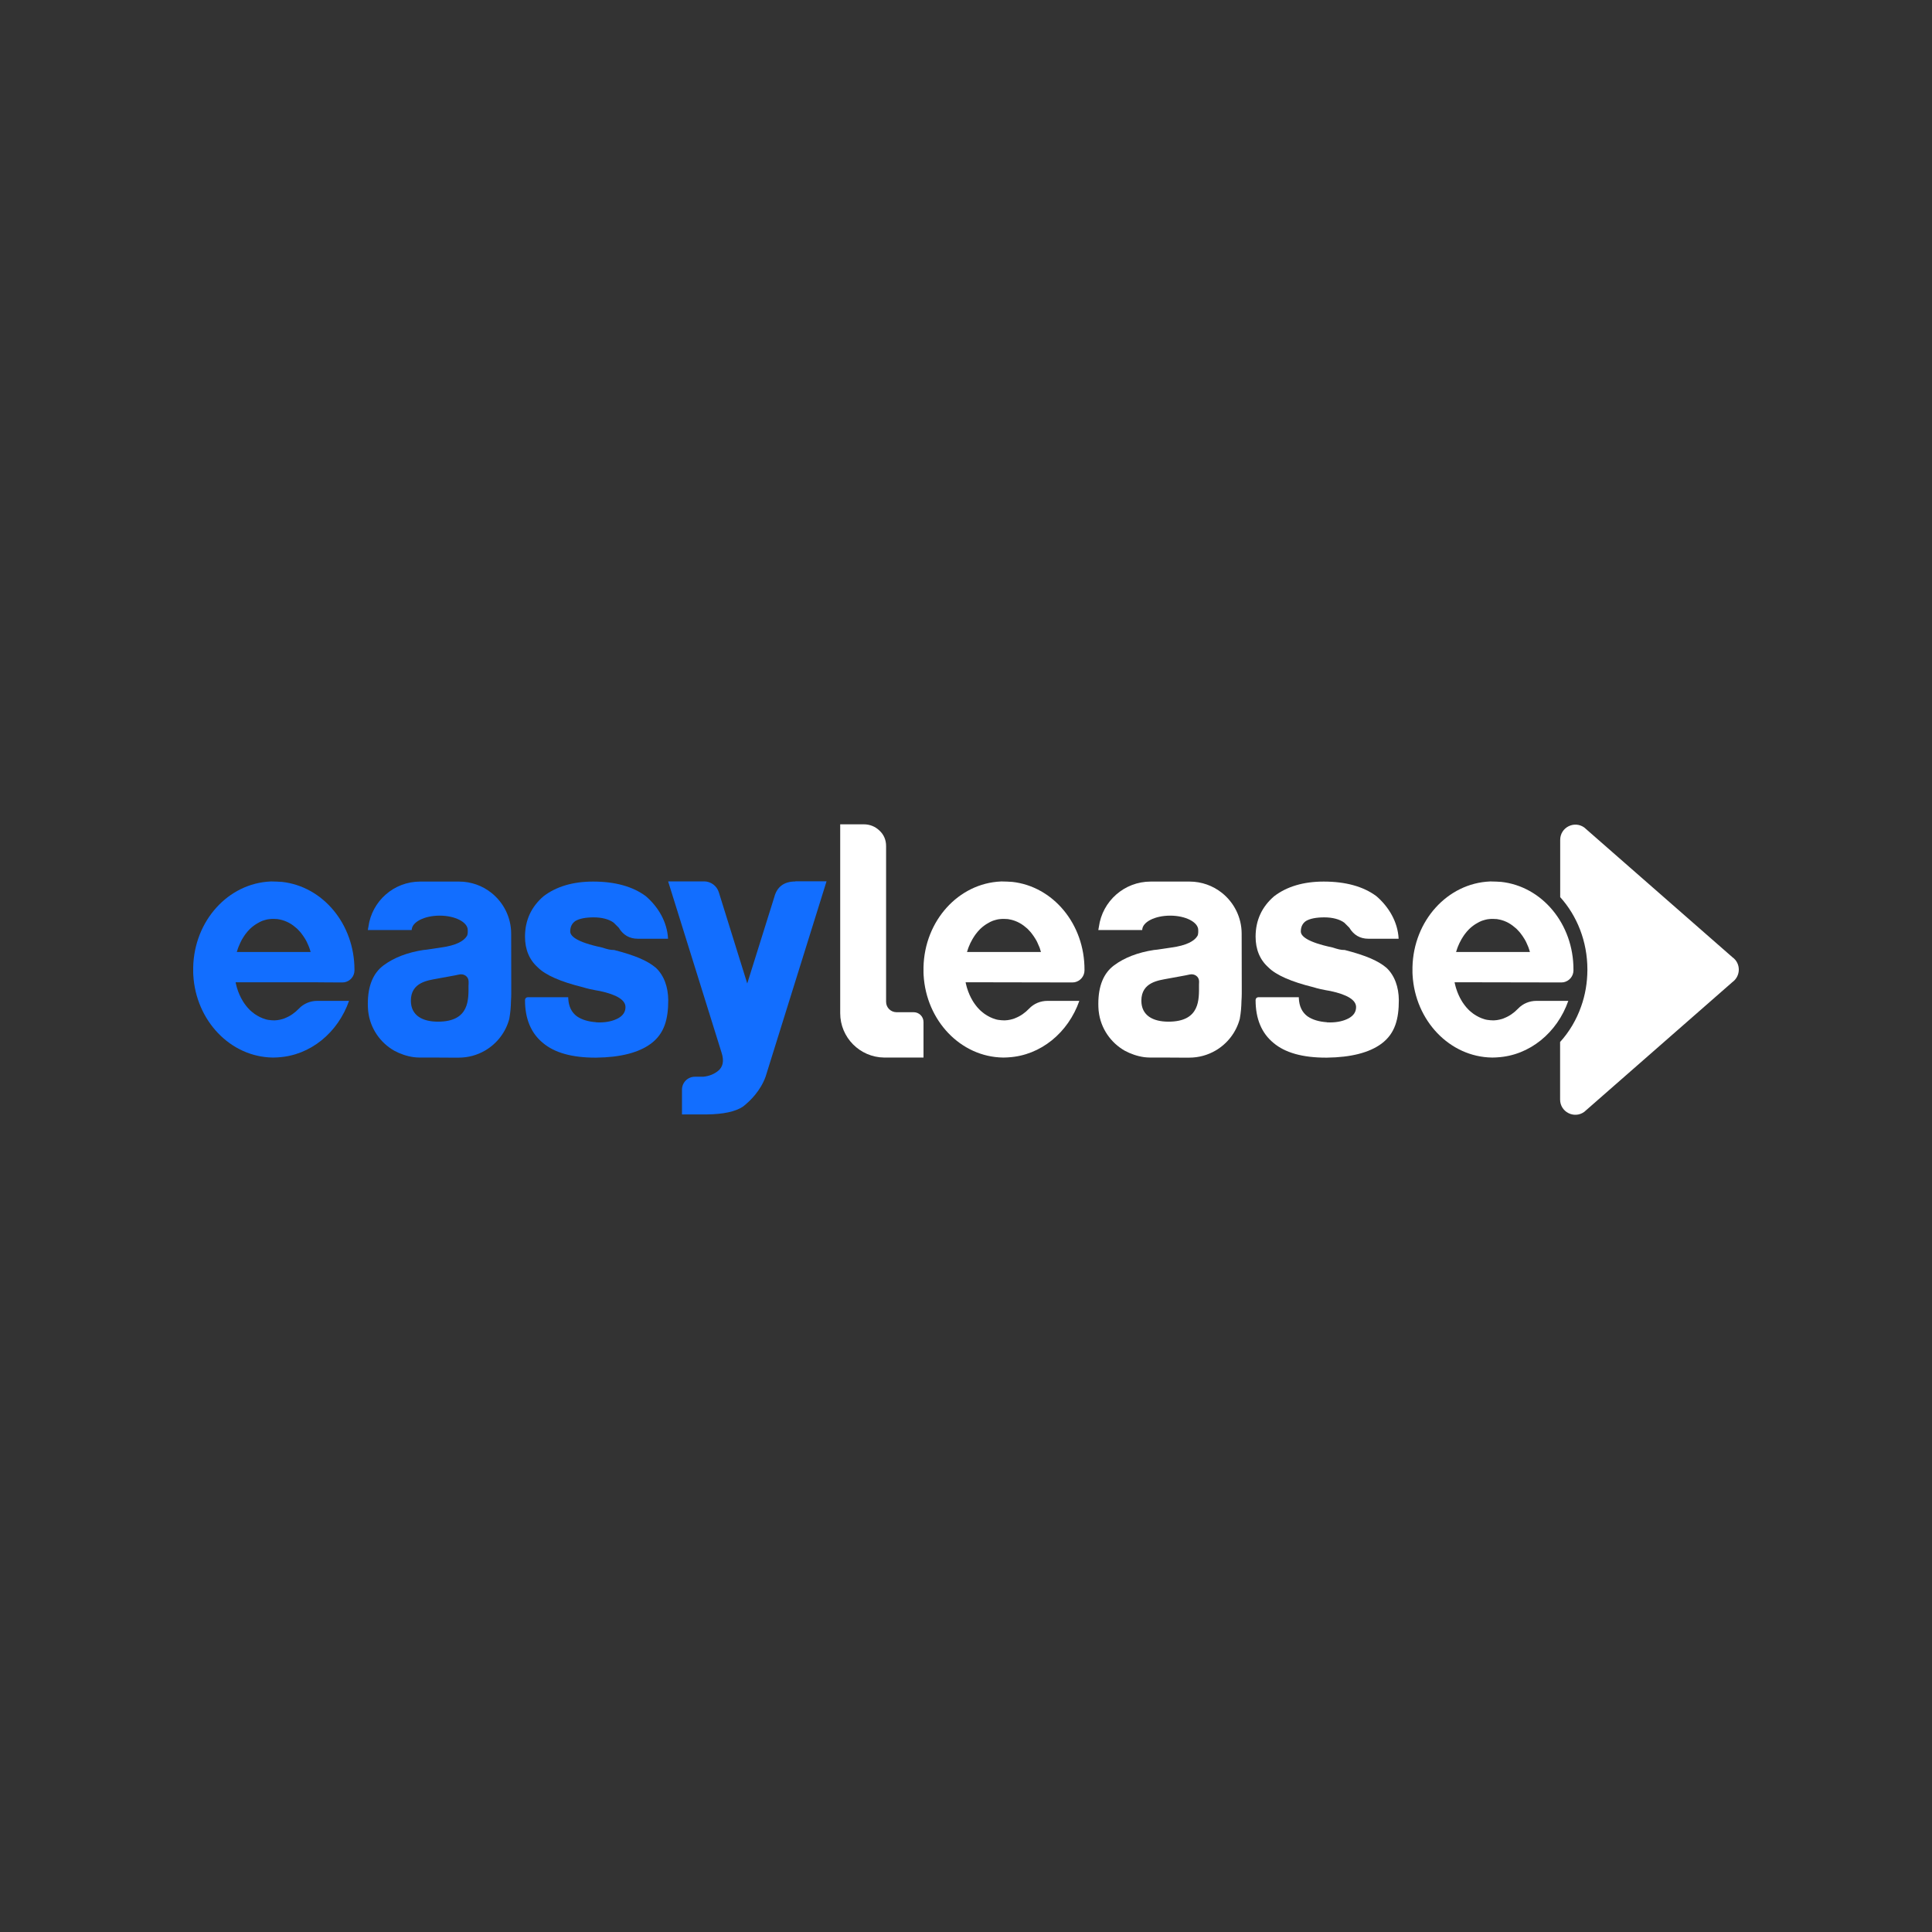 <svg width="150" height="150" viewBox="0 0 150 150" fill="none" xmlns="http://www.w3.org/2000/svg">
<rect x="0" y="0" width="150" height="150" fill="#333333" stroke="none"/>
<g clip-path="url(#clip0_4410_27591)">
<path d="M36.375 76.469C36.375 77.558 36.493 79.322 34.004 79.322C32.804 79.322 31.9 78.847 31.9 77.692C31.9 76.24 33.27 76.114 33.952 75.98C34.723 75.832 35.264 75.751 35.641 75.662C36.019 75.573 36.382 75.817 36.382 76.203V76.469H36.375ZM39.694 76.61L39.687 72.498C39.687 71.209 39.087 70.068 38.16 69.327C37.464 68.771 36.59 68.445 35.634 68.445H32.626C30.566 68.445 28.869 69.972 28.603 71.957C28.595 72.009 28.588 72.061 28.573 72.12L28.566 72.157L28.558 72.209H31.959L31.966 72.194C31.981 71.587 32.944 71.09 34.137 71.09C35.33 71.09 36.316 71.594 36.316 72.209C36.316 72.216 36.338 72.513 36.256 72.661C36.012 73.076 35.382 73.409 34.241 73.565C33.945 73.602 33.041 73.757 32.87 73.757C31.626 73.95 30.588 74.35 29.788 74.943C28.973 75.543 28.558 76.543 28.558 77.929C28.558 78.114 28.566 78.292 28.581 78.462C28.581 78.484 28.588 78.499 28.588 78.522C28.736 79.84 29.521 80.959 30.618 81.581C31.063 81.819 31.581 82.004 32.122 82.078C32.263 82.093 32.411 82.107 32.559 82.107C33.033 82.107 34.478 82.107 34.989 82.115H35.619C36.36 82.115 37.056 81.915 37.657 81.567C38.575 81.033 39.272 80.144 39.546 79.085V79.07C39.627 78.625 39.664 78.166 39.672 77.729C39.701 77.329 39.694 76.951 39.694 76.61Z" fill="#126EFF"/>
<path d="M93.09 76.469C93.09 77.558 93.209 79.322 90.719 79.322C89.519 79.322 88.615 78.847 88.615 77.692C88.615 76.24 89.986 76.114 90.668 75.98C91.438 75.832 91.979 75.751 92.357 75.662C92.735 75.573 93.098 75.817 93.098 76.203L93.09 76.469ZM96.41 76.61L96.402 72.498C96.402 71.209 95.802 70.068 94.876 69.327C94.18 68.771 93.305 68.445 92.35 68.445H89.341C87.282 68.445 85.585 69.972 85.318 71.957C85.311 72.009 85.304 72.061 85.289 72.12L85.281 72.157L85.274 72.209H88.675L88.682 72.194C88.697 71.587 89.66 71.09 90.853 71.09C92.046 71.09 93.031 71.594 93.031 72.209C93.031 72.216 93.053 72.513 92.972 72.661C92.727 73.076 92.098 73.409 90.957 73.565C90.66 73.602 89.756 73.757 89.586 73.757C88.341 73.95 87.304 74.35 86.504 74.943C85.689 75.543 85.274 76.543 85.274 77.929C85.274 78.114 85.281 78.292 85.296 78.462C85.296 78.484 85.304 78.499 85.304 78.522C85.452 79.84 86.237 80.959 87.334 81.581C87.778 81.819 88.297 82.004 88.838 82.078C88.978 82.093 89.127 82.107 89.275 82.107C89.749 82.107 91.194 82.107 91.705 82.115H92.335C93.076 82.115 93.772 81.915 94.372 81.567C95.291 81.033 95.987 80.144 96.261 79.085V79.07C96.343 78.625 96.38 78.166 96.387 77.729C96.417 77.329 96.41 76.951 96.41 76.61Z" fill="white"/>
<path d="M68.796 77.781V65.689C68.796 65.215 68.626 64.808 68.285 64.489C67.944 64.163 67.529 64 67.063 64H65.233V78.662C65.233 80.552 66.759 82.085 68.641 82.108H71.701V79.351C71.701 78.929 71.36 78.588 70.938 78.588H69.597C69.152 78.581 68.796 78.225 68.796 77.781Z" fill="white"/>
<path d="M61.751 68.438C60.869 68.438 60.321 68.853 60.113 69.66L58.016 76.358L55.809 69.275C55.653 68.771 55.186 68.43 54.66 68.43H51.874L56.023 81.73C56.238 82.382 56.12 82.856 55.742 83.152C55.446 83.389 55.068 83.552 54.593 83.597H53.949C53.393 83.597 52.949 84.049 52.949 84.597V86.523H54.89C56.157 86.508 57.09 86.308 57.676 85.923C58.268 85.464 59.046 84.678 59.439 83.597L64.173 68.423H61.751V68.438Z" fill="#126EFF"/>
<path d="M50.926 75.143C50.267 74.587 49.34 74.187 47.681 73.757H47.659C47.533 73.757 47.399 73.743 47.258 73.713C47.118 73.683 46.947 73.632 46.747 73.565C44.702 73.135 44.273 72.654 44.273 72.32C44.273 71.957 44.406 71.69 44.673 71.505C44.984 71.32 45.466 71.224 46.095 71.224C46.725 71.224 47.281 71.364 47.651 71.639C47.777 71.764 47.903 71.898 48.036 72.024C48.377 72.594 48.874 72.883 49.511 72.883H51.867C51.8 71.564 51.096 70.401 50.141 69.579C49.126 68.823 47.748 68.445 46.051 68.445C44.48 68.445 43.184 68.831 42.198 69.586C41.242 70.409 40.761 71.461 40.761 72.72C40.761 73.713 41.094 74.521 41.761 75.113C42.354 75.706 43.532 76.225 45.251 76.647C45.547 76.743 45.992 76.847 46.577 76.943C47.896 77.225 48.562 77.647 48.562 78.188C48.562 78.551 48.385 78.833 48.014 79.047C47.607 79.27 47.11 79.381 46.54 79.381C46.458 79.381 46.377 79.381 46.295 79.374V79.366C45.68 79.322 45.177 79.174 44.791 78.907C44.369 78.596 44.147 78.129 44.117 77.499V77.425H40.968C40.857 77.425 40.761 77.521 40.761 77.64V77.647C40.761 79.099 41.228 80.218 42.154 80.974C43.043 81.73 44.406 82.115 46.214 82.115H46.303C48.162 82.093 49.592 81.73 50.541 81.026C51.6 80.233 51.882 79.099 51.882 77.647C51.874 76.647 51.563 75.743 50.926 75.143Z" fill="#126EFF"/>
<path d="M18.386 73.906C18.401 73.861 18.416 73.817 18.43 73.772C18.445 73.735 18.46 73.691 18.467 73.654C18.467 73.639 18.475 73.624 18.482 73.617C18.497 73.58 18.512 73.543 18.519 73.513C18.556 73.417 18.601 73.313 18.645 73.224C18.667 73.18 18.69 73.128 18.712 73.083C18.764 72.972 18.83 72.868 18.89 72.772C18.919 72.728 18.942 72.691 18.971 72.646C19.001 72.602 19.03 72.565 19.06 72.52C19.164 72.38 19.275 72.254 19.393 72.135C19.431 72.105 19.46 72.068 19.497 72.039C19.534 72.009 19.564 71.98 19.601 71.95C19.69 71.876 19.779 71.817 19.868 71.757C19.905 71.735 19.942 71.713 19.979 71.691C20.023 71.661 20.068 71.639 20.112 71.616C20.134 71.602 20.157 71.594 20.179 71.579C20.231 71.55 20.283 71.528 20.342 71.505C20.372 71.49 20.394 71.483 20.423 71.476C20.46 71.461 20.505 71.446 20.542 71.439C20.586 71.424 20.631 71.416 20.675 71.402C20.72 71.394 20.772 71.379 20.816 71.372H20.823C20.86 71.365 20.898 71.357 20.942 71.357C21.001 71.35 21.061 71.342 21.12 71.342H21.238C21.335 71.342 21.431 71.35 21.527 71.357H21.542C21.594 71.365 21.653 71.372 21.705 71.387C21.742 71.394 21.772 71.402 21.809 71.409C21.838 71.416 21.868 71.424 21.898 71.431C21.957 71.446 22.024 71.468 22.083 71.49C22.15 71.513 22.216 71.542 22.283 71.572C22.387 71.616 22.483 71.676 22.587 71.735C22.616 71.75 22.646 71.772 22.676 71.794L22.683 71.802C22.713 71.824 22.742 71.846 22.772 71.861C22.868 71.935 22.965 72.016 23.061 72.098L23.128 72.165C23.194 72.231 23.254 72.298 23.313 72.365C23.343 72.402 23.372 72.439 23.402 72.476C23.506 72.609 23.602 72.75 23.691 72.898C23.72 72.943 23.743 72.987 23.772 73.039C23.794 73.083 23.817 73.128 23.839 73.172C23.861 73.209 23.876 73.246 23.891 73.291C23.906 73.328 23.928 73.372 23.943 73.409C23.957 73.446 23.98 73.491 23.994 73.528C24.017 73.58 24.039 73.639 24.054 73.698C24.069 73.743 24.083 73.78 24.091 73.824C24.098 73.854 24.106 73.884 24.12 73.913H18.386V73.906ZM21.875 68.468H21.846C21.616 68.453 21.379 68.438 21.135 68.438H21.009C17.719 68.579 15.082 71.483 15 75.091V75.528C15 75.588 15.007 75.639 15.007 75.699C15.207 79.248 17.89 82.063 21.179 82.108H21.209C21.298 82.108 21.387 82.108 21.475 82.1C21.512 82.1 21.549 82.1 21.579 82.093C24.106 81.952 26.239 80.166 27.099 77.707H24.632C24.091 77.707 23.572 77.921 23.202 78.314C22.89 78.64 22.527 78.892 22.127 79.048C22.122 79.048 22.117 79.05 22.113 79.055C22.09 79.062 22.068 79.07 22.038 79.085C22.009 79.092 21.979 79.107 21.95 79.114C21.883 79.136 21.816 79.151 21.75 79.166C21.624 79.196 21.498 79.211 21.364 79.218H21.224C21.172 79.218 21.12 79.218 21.068 79.211C21.023 79.211 20.986 79.203 20.942 79.196C20.92 79.196 20.898 79.188 20.875 79.188C20.853 79.188 20.831 79.181 20.816 79.181C20.794 79.174 20.772 79.174 20.742 79.166C20.72 79.159 20.698 79.159 20.675 79.151C20.653 79.144 20.623 79.136 20.601 79.129C20.32 79.048 20.053 78.914 19.801 78.744C19.771 78.729 19.749 78.707 19.727 78.692C19.712 78.685 19.705 78.677 19.69 78.662C19.653 78.633 19.623 78.611 19.586 78.581C19.556 78.551 19.52 78.529 19.49 78.499C19.468 78.477 19.445 78.455 19.423 78.44C19.401 78.418 19.371 78.388 19.349 78.366C19.253 78.27 19.156 78.159 19.075 78.047C19.045 78.01 19.016 77.973 18.993 77.936C18.964 77.899 18.942 77.855 18.912 77.818C18.882 77.781 18.86 77.736 18.838 77.699C18.66 77.403 18.512 77.069 18.401 76.706C18.386 76.662 18.371 76.618 18.364 76.573C18.349 76.521 18.334 76.477 18.327 76.425C18.312 76.373 18.304 76.321 18.29 76.262H24.239C24.239 76.269 26.573 76.277 26.573 76.277C26.632 76.277 26.699 76.269 26.758 76.262C27.195 76.173 27.521 75.795 27.521 75.336V75.299C27.521 71.72 25.047 68.808 21.875 68.468Z" fill="#126EFF"/>
<path d="M75.079 73.906C75.094 73.861 75.109 73.817 75.124 73.772C75.138 73.735 75.153 73.691 75.161 73.654C75.161 73.639 75.168 73.624 75.175 73.617C75.19 73.58 75.205 73.543 75.213 73.513C75.25 73.417 75.294 73.313 75.338 73.224C75.361 73.18 75.383 73.128 75.413 73.083C75.464 72.972 75.531 72.868 75.59 72.772C75.62 72.728 75.642 72.691 75.672 72.646C75.701 72.602 75.731 72.565 75.761 72.52C75.865 72.38 75.976 72.254 76.094 72.135C76.131 72.105 76.161 72.068 76.198 72.039C76.235 72.009 76.272 71.98 76.302 71.95C76.391 71.876 76.48 71.817 76.568 71.757C76.605 71.735 76.642 71.713 76.68 71.691C76.724 71.661 76.768 71.639 76.813 71.616C76.835 71.602 76.857 71.594 76.879 71.579C76.931 71.55 76.983 71.528 77.043 71.505C77.072 71.49 77.094 71.483 77.124 71.476C77.161 71.461 77.206 71.446 77.243 71.439C77.287 71.424 77.332 71.416 77.376 71.402C77.42 71.394 77.472 71.379 77.517 71.372H77.524C77.561 71.365 77.598 71.357 77.643 71.357C77.702 71.35 77.761 71.342 77.82 71.342H77.939C78.035 71.342 78.132 71.35 78.228 71.357H78.243C78.295 71.365 78.354 71.372 78.406 71.387C78.443 71.394 78.472 71.402 78.51 71.409C78.539 71.416 78.569 71.424 78.598 71.431C78.658 71.446 78.724 71.468 78.784 71.49C78.85 71.513 78.917 71.542 78.984 71.572C79.087 71.616 79.184 71.676 79.287 71.735C79.317 71.75 79.347 71.772 79.376 71.794L79.384 71.802C79.413 71.824 79.443 71.846 79.473 71.861C79.569 71.935 79.665 72.016 79.762 72.098C79.784 72.12 79.806 72.142 79.828 72.165C79.895 72.231 79.954 72.298 80.013 72.365C80.043 72.402 80.073 72.439 80.102 72.476C80.206 72.609 80.302 72.75 80.391 72.898C80.421 72.943 80.443 72.987 80.473 73.039C80.495 73.083 80.517 73.128 80.54 73.172C80.562 73.209 80.577 73.246 80.591 73.291C80.606 73.328 80.629 73.372 80.643 73.409C80.658 73.446 80.68 73.491 80.695 73.528C80.717 73.58 80.74 73.639 80.754 73.698C80.769 73.743 80.784 73.78 80.791 73.824C80.799 73.854 80.806 73.884 80.821 73.913H75.079V73.906ZM78.576 68.468H78.547C78.317 68.453 78.08 68.438 77.835 68.438H77.709C74.42 68.579 71.782 71.483 71.701 75.091V75.528C71.701 75.588 71.708 75.639 71.708 75.699C71.908 79.248 74.59 82.063 77.88 82.108H77.909C77.998 82.108 78.087 82.108 78.176 82.1C78.213 82.1 78.25 82.1 78.28 82.093C80.806 81.952 82.94 80.166 83.799 77.707H81.325C80.784 77.707 80.265 77.921 79.895 78.314C79.584 78.64 79.221 78.892 78.821 79.048C78.816 79.048 78.811 79.05 78.806 79.055C78.784 79.062 78.761 79.07 78.732 79.085C78.702 79.092 78.672 79.107 78.643 79.114C78.576 79.136 78.51 79.151 78.443 79.166C78.317 79.196 78.191 79.211 78.058 79.218H77.902C77.85 79.218 77.798 79.218 77.746 79.211C77.702 79.211 77.665 79.203 77.62 79.196C77.598 79.196 77.576 79.188 77.554 79.188C77.531 79.188 77.509 79.181 77.495 79.181C77.472 79.174 77.45 79.174 77.42 79.166C77.398 79.159 77.376 79.159 77.354 79.151C77.332 79.144 77.302 79.136 77.28 79.129C76.998 79.048 76.731 78.914 76.48 78.744C76.45 78.729 76.428 78.707 76.405 78.692C76.391 78.685 76.383 78.677 76.368 78.662C76.331 78.633 76.302 78.611 76.265 78.581C76.235 78.551 76.198 78.529 76.168 78.499C76.146 78.477 76.124 78.455 76.102 78.44C76.079 78.418 76.05 78.388 76.028 78.366C75.931 78.27 75.835 78.159 75.753 78.047C75.724 78.01 75.694 77.973 75.672 77.936C75.642 77.899 75.62 77.855 75.59 77.818C75.561 77.781 75.538 77.736 75.516 77.699C75.338 77.403 75.19 77.069 75.079 76.706C75.064 76.662 75.049 76.618 75.042 76.573C75.027 76.521 75.013 76.477 75.005 76.425C74.99 76.373 74.983 76.321 74.968 76.262L83.251 76.277C83.311 76.277 83.377 76.269 83.436 76.262C83.874 76.173 84.2 75.795 84.2 75.336V75.299C84.214 71.72 81.74 68.808 78.576 68.468Z" fill="white"/>
<path d="M113.05 73.906C113.065 73.861 113.08 73.817 113.095 73.772C113.109 73.735 113.124 73.691 113.132 73.654C113.132 73.639 113.139 73.624 113.147 73.617C113.161 73.58 113.176 73.543 113.184 73.513C113.221 73.417 113.265 73.313 113.31 73.224C113.332 73.18 113.354 73.128 113.384 73.083C113.435 72.972 113.502 72.868 113.561 72.772C113.591 72.728 113.613 72.691 113.643 72.646C113.673 72.602 113.702 72.565 113.732 72.52C113.836 72.38 113.947 72.254 114.065 72.135C114.102 72.105 114.132 72.068 114.169 72.039C114.206 72.009 114.236 71.98 114.273 71.95C114.362 71.876 114.45 71.817 114.539 71.757C114.576 71.735 114.613 71.713 114.651 71.691C114.695 71.661 114.739 71.639 114.784 71.616C114.806 71.602 114.828 71.594 114.851 71.579C114.902 71.55 114.954 71.528 115.014 71.505C115.043 71.49 115.065 71.483 115.095 71.476C115.132 71.461 115.177 71.446 115.214 71.439C115.258 71.424 115.303 71.416 115.347 71.402C115.391 71.394 115.443 71.379 115.488 71.372H115.495C115.532 71.365 115.569 71.357 115.614 71.357C115.673 71.35 115.732 71.342 115.792 71.342H115.91C116.006 71.342 116.103 71.35 116.199 71.357H116.214C116.266 71.365 116.325 71.372 116.377 71.387C116.414 71.394 116.444 71.402 116.481 71.409C116.51 71.416 116.54 71.424 116.569 71.431C116.629 71.446 116.695 71.468 116.755 71.49C116.821 71.513 116.888 71.542 116.955 71.572C117.058 71.616 117.155 71.676 117.251 71.735C117.281 71.75 117.31 71.772 117.34 71.794L117.347 71.802C117.377 71.824 117.407 71.846 117.436 71.861C117.533 71.935 117.629 72.016 117.725 72.098C117.747 72.12 117.77 72.142 117.792 72.165C117.859 72.231 117.918 72.298 117.977 72.365C118.007 72.402 118.036 72.439 118.066 72.476C118.17 72.609 118.266 72.75 118.355 72.898C118.385 72.943 118.407 72.987 118.437 73.039C118.459 73.083 118.481 73.128 118.503 73.172C118.525 73.209 118.54 73.246 118.555 73.291C118.57 73.328 118.592 73.372 118.607 73.409C118.622 73.446 118.644 73.491 118.659 73.528C118.681 73.58 118.703 73.639 118.718 73.698C118.733 73.743 118.748 73.78 118.755 73.824C118.763 73.854 118.77 73.884 118.785 73.913H113.05V73.906ZM116.54 68.468H116.51C116.281 68.453 116.043 68.438 115.799 68.438H115.673C112.383 68.579 109.746 71.483 109.664 75.091V75.528C109.664 75.588 109.672 75.639 109.672 75.699C109.872 79.248 112.554 82.063 115.843 82.108H115.873C115.962 82.108 116.051 82.108 116.14 82.1C116.177 82.1 116.214 82.1 116.243 82.093C118.77 81.952 120.904 80.166 121.763 77.707H119.289C118.748 77.707 118.229 77.921 117.859 78.314C117.547 78.64 117.184 78.892 116.784 79.048C116.779 79.048 116.774 79.05 116.77 79.055C116.747 79.062 116.725 79.07 116.695 79.085C116.666 79.092 116.636 79.107 116.607 79.114C116.54 79.136 116.473 79.151 116.406 79.166C116.281 79.196 116.155 79.211 116.021 79.218H115.866C115.814 79.218 115.762 79.218 115.71 79.211C115.666 79.211 115.629 79.203 115.584 79.196C115.562 79.196 115.54 79.188 115.517 79.188C115.495 79.188 115.473 79.181 115.458 79.181C115.436 79.174 115.414 79.174 115.384 79.166C115.362 79.159 115.34 79.159 115.317 79.151C115.295 79.144 115.265 79.136 115.243 79.129C114.962 79.048 114.695 78.914 114.443 78.744C114.413 78.729 114.391 78.707 114.369 78.692C114.354 78.685 114.347 78.677 114.332 78.662C114.295 78.633 114.265 78.611 114.228 78.581C114.199 78.551 114.162 78.529 114.132 78.499C114.11 78.477 114.087 78.455 114.065 78.44C114.043 78.418 114.013 78.388 113.991 78.366C113.895 78.27 113.799 78.159 113.717 78.047C113.687 78.01 113.658 77.973 113.636 77.936C113.606 77.899 113.584 77.855 113.554 77.818C113.524 77.781 113.502 77.736 113.48 77.699C113.302 77.403 113.154 77.069 113.043 76.706C113.028 76.662 113.013 76.618 113.006 76.573C112.991 76.521 112.976 76.477 112.969 76.425C112.954 76.373 112.946 76.321 112.932 76.262L121.215 76.277C121.274 76.277 121.341 76.269 121.4 76.262C121.837 76.173 122.163 75.795 122.163 75.336V75.299C122.178 71.72 119.711 68.808 116.54 68.468Z" fill="white"/>
<path d="M107.649 75.143C106.99 74.587 106.063 74.187 104.404 73.757H104.382C104.256 73.757 104.122 73.743 103.982 73.713C103.841 73.683 103.67 73.632 103.47 73.565C101.425 73.135 100.996 72.654 100.996 72.32C100.996 71.957 101.129 71.69 101.396 71.505C101.707 71.32 102.189 71.224 102.818 71.224C103.448 71.224 104.004 71.364 104.374 71.639C104.5 71.764 104.626 71.898 104.759 72.024C105.1 72.594 105.597 72.883 106.234 72.883H108.59C108.523 71.564 107.819 70.401 106.864 69.579C105.849 68.823 104.471 68.445 102.774 68.445C101.203 68.445 99.907 68.831 98.921 69.586C97.966 70.409 97.484 71.461 97.484 72.72C97.484 73.713 97.817 74.521 98.484 75.113C99.077 75.706 100.255 76.225 101.974 76.647C102.27 76.743 102.715 76.847 103.3 76.943C104.619 77.225 105.286 77.647 105.286 78.188C105.286 78.551 105.108 78.833 104.737 79.047C104.33 79.27 103.833 79.381 103.263 79.381C103.181 79.381 103.1 79.381 103.018 79.374V79.366C102.403 79.322 101.9 79.174 101.514 78.907C101.092 78.596 100.87 78.129 100.84 77.499V77.425H97.691C97.58 77.425 97.484 77.521 97.484 77.64V77.647C97.484 79.099 97.951 80.218 98.877 80.974C99.766 81.73 101.129 82.115 102.937 82.115H103.026C104.885 82.093 106.315 81.73 107.264 81.026C108.323 80.233 108.605 79.099 108.605 77.647C108.597 76.647 108.286 75.743 107.649 75.143Z" fill="white"/>
<path d="M134.507 74.321L123 64.245C122.215 63.689 121.133 64.245 121.133 65.208V69.653C122.437 71.098 123.245 73.084 123.245 75.277V75.321C123.238 76.314 123.075 77.255 122.763 78.129C122.4 79.174 121.837 80.115 121.126 80.9V85.368C121.126 86.331 122.215 86.886 122.993 86.331L134.499 76.254C135.166 75.773 135.166 74.788 134.507 74.321Z" fill="white"/>
</g>
<defs>
<clipPath id="clip0_4410_27591">
<rect width="120" height="22.551" fill="white" transform="translate(15 64)"/>
</clipPath>
</defs>
</svg>
